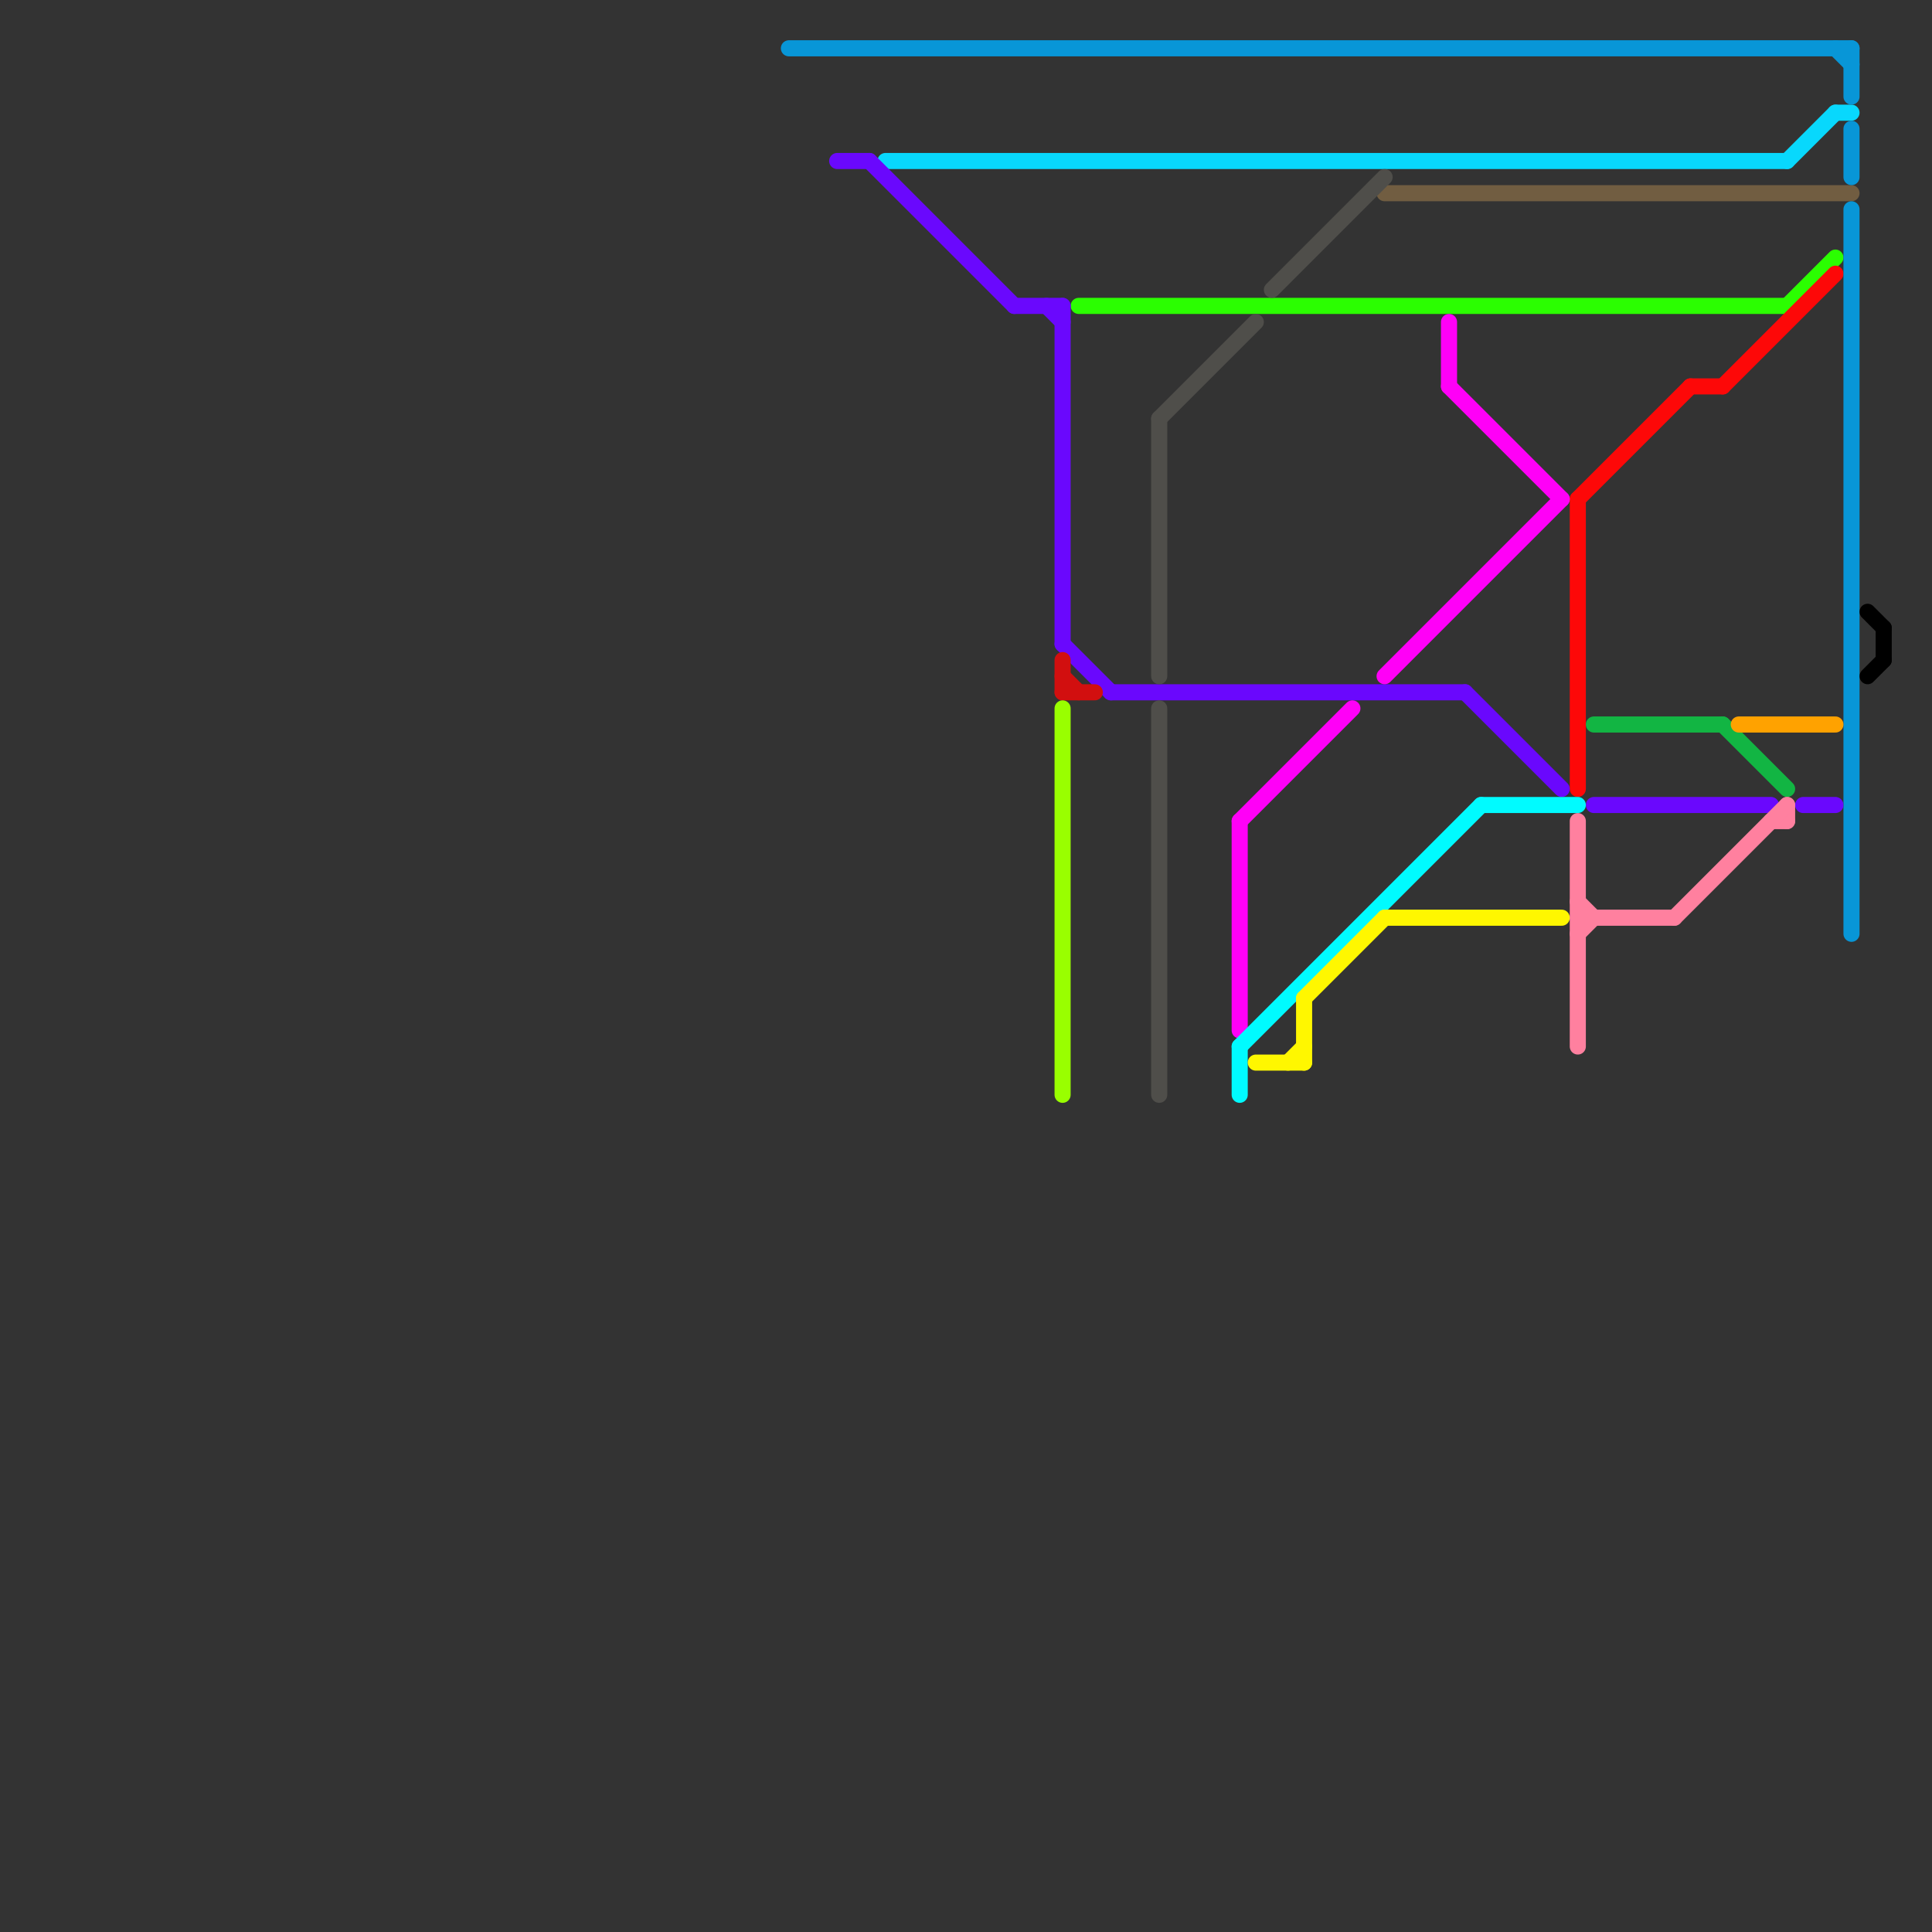 
<svg version="1.1" xmlns="http://www.w3.org/2000/svg" viewBox="0 0 120 120">
<rect x="0" y="0" width="120" height="120" fill="#333333" stroke="none"/>
<style>text { font: 1px Helvetica; font-weight: 600; white-space: pre; dominant-baseline: central; } line { stroke-width: 1; fill: none; stroke-linecap: round; stroke-linejoin: round; } .c0 { stroke: #08d8fd } .c1 { stroke: #715d41 } .c2 { stroke: #2bfe01 } .c3 { stroke: #fd0808 } .c4 { stroke: #0896d7 } .c5 { stroke: #12b543 } .c6 { stroke: #6a08fd } .c7 { stroke: #ff809f } .c8 { stroke: #ffa200 } .c9 { stroke: #000000 } .c10 { stroke: #d20f0f } .c11 { stroke: #99ff00 } .c12 { stroke: #4f4e4a } .c13 { stroke: #ff00f7 } .c14 { stroke: #00fbff } .c15 { stroke: #fff700 }</style><defs><g id="wm-xf"><circle r="1.2" fill="#000"/><circle r="0.9" fill="#fff"/><circle r="0.6" fill="#000"/><circle r="0.3" fill="#fff"/></g><g id="wm"><circle r="0.6" fill="#000"/><circle r="0.3" fill="#fff"/></g></defs><line class="c0" x1="111" y1="10" x2="114" y2="7"/><line class="c0" x1="114" y1="7" x2="115" y2="7"/><line class="c0" x1="55" y1="10" x2="111" y2="10"/><line class="c1" x1="86" y1="12" x2="115" y2="12"/><line class="c2" x1="111" y1="19" x2="114" y2="16"/><line class="c2" x1="67" y1="19" x2="111" y2="19"/><line class="c3" x1="98" y1="31" x2="105" y2="24"/><line class="c3" x1="98" y1="31" x2="98" y2="49"/><line class="c3" x1="105" y1="24" x2="107" y2="24"/><line class="c3" x1="107" y1="24" x2="114" y2="17"/><line class="c4" x1="49" y1="3" x2="115" y2="3"/><line class="c4" x1="115" y1="8" x2="115" y2="11"/><line class="c4" x1="115" y1="3" x2="115" y2="6"/><line class="c4" x1="114" y1="3" x2="115" y2="4"/><line class="c4" x1="115" y1="13" x2="115" y2="58"/><line class="c5" x1="107" y1="45" x2="111" y2="49"/><line class="c5" x1="99" y1="45" x2="107" y2="45"/><line class="c6" x1="99" y1="50" x2="110" y2="50"/><line class="c6" x1="112" y1="50" x2="114" y2="50"/><line class="c6" x1="54" y1="10" x2="63" y2="19"/><line class="c6" x1="63" y1="19" x2="66" y2="19"/><line class="c6" x1="52" y1="10" x2="54" y2="10"/><line class="c6" x1="66" y1="40" x2="69" y2="43"/><line class="c6" x1="69" y1="43" x2="91" y2="43"/><line class="c6" x1="66" y1="19" x2="66" y2="40"/><line class="c6" x1="91" y1="43" x2="97" y2="49"/><line class="c6" x1="65" y1="19" x2="66" y2="20"/><line class="c7" x1="110" y1="51" x2="111" y2="51"/><line class="c7" x1="98" y1="58" x2="99" y2="57"/><line class="c7" x1="98" y1="56" x2="99" y2="57"/><line class="c7" x1="111" y1="50" x2="111" y2="51"/><line class="c7" x1="98" y1="57" x2="104" y2="57"/><line class="c7" x1="104" y1="57" x2="111" y2="50"/><line class="c7" x1="98" y1="51" x2="98" y2="65"/><line class="c8" x1="108" y1="45" x2="114" y2="45"/><line class="c9" x1="116" y1="42" x2="117" y2="41"/><line class="c9" x1="116" y1="38" x2="117" y2="39"/><line class="c9" x1="117" y1="39" x2="117" y2="41"/><line class="c10" x1="66" y1="43" x2="68" y2="43"/><line class="c10" x1="66" y1="41" x2="66" y2="43"/><line class="c10" x1="66" y1="42" x2="67" y2="43"/><line class="c11" x1="66" y1="44" x2="66" y2="68"/><line class="c12" x1="79" y1="18" x2="86" y2="11"/><line class="c12" x1="72" y1="26" x2="72" y2="42"/><line class="c12" x1="72" y1="26" x2="78" y2="20"/><line class="c12" x1="72" y1="44" x2="72" y2="68"/><line class="c13" x1="90" y1="20" x2="90" y2="24"/><line class="c13" x1="90" y1="24" x2="97" y2="31"/><line class="c13" x1="77" y1="51" x2="77" y2="64"/><line class="c13" x1="86" y1="42" x2="97" y2="31"/><line class="c13" x1="77" y1="51" x2="84" y2="44"/><line class="c14" x1="77" y1="65" x2="77" y2="68"/><line class="c14" x1="77" y1="65" x2="92" y2="50"/><line class="c14" x1="92" y1="50" x2="98" y2="50"/><line class="c15" x1="80" y1="66" x2="81" y2="65"/><line class="c15" x1="81" y1="62" x2="81" y2="66"/><line class="c15" x1="81" y1="62" x2="86" y2="57"/><line class="c15" x1="86" y1="57" x2="97" y2="57"/><line class="c15" x1="78" y1="66" x2="81" y2="66"/>
</svg>
